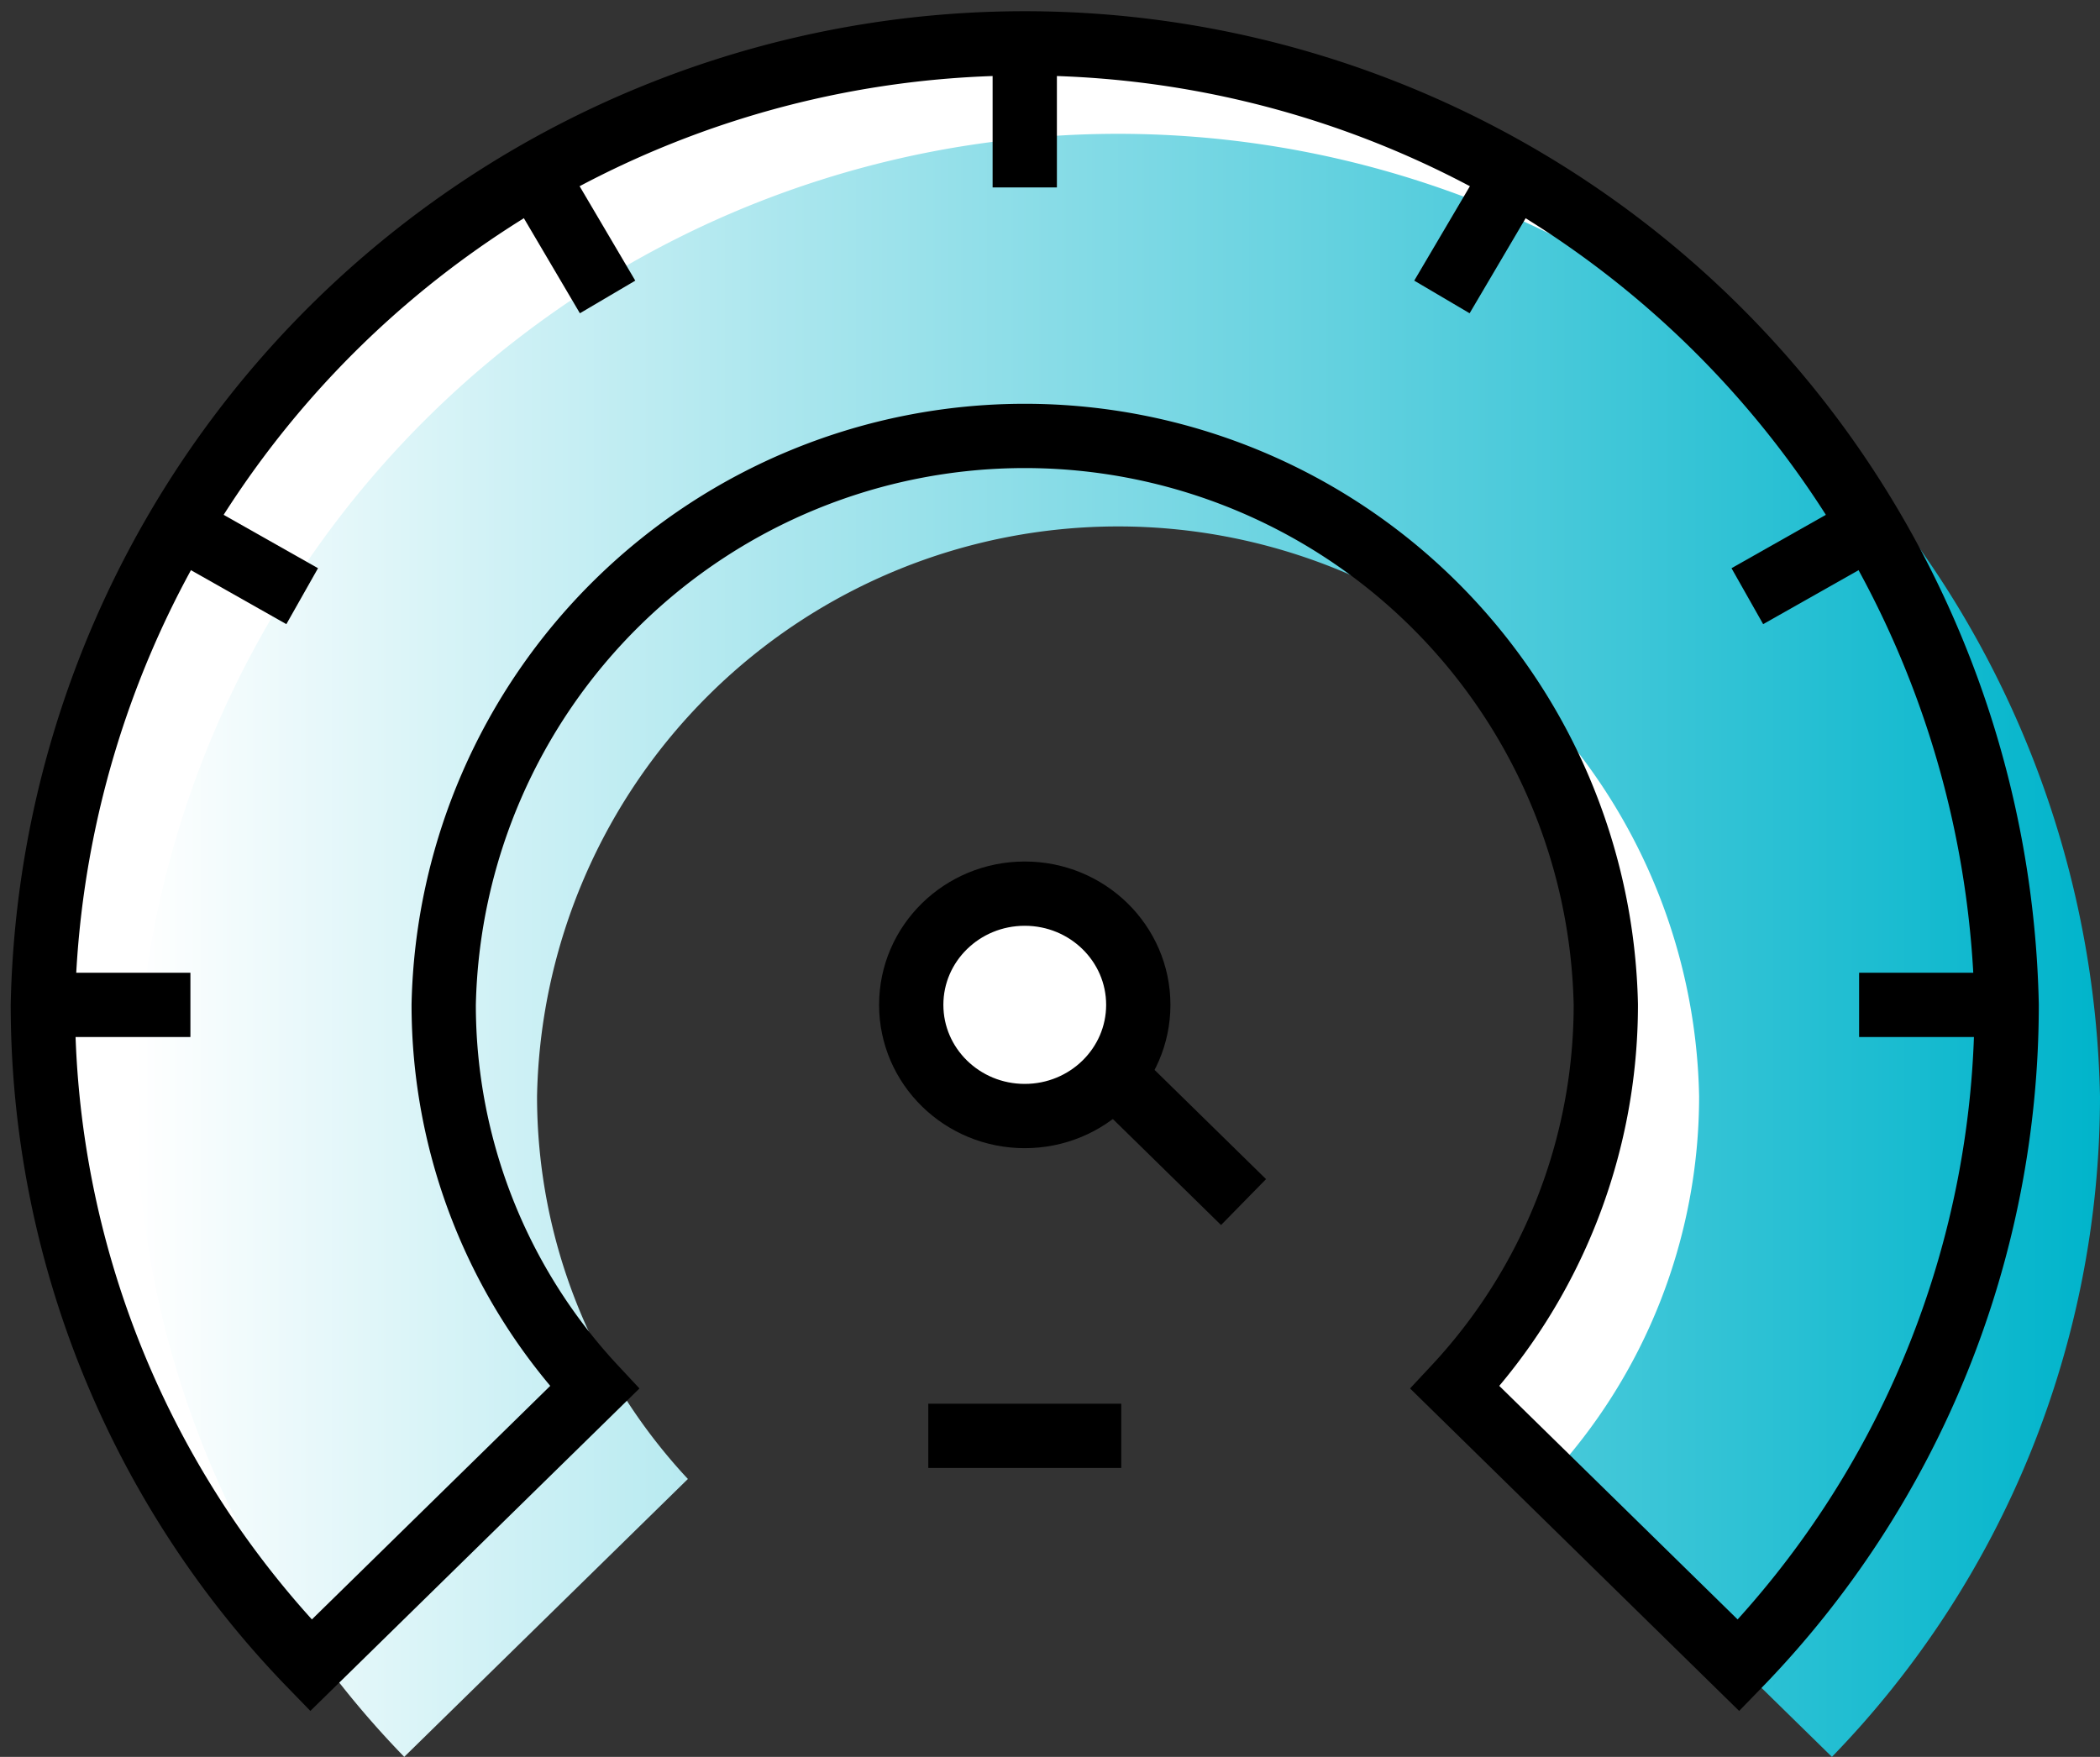 <svg xmlns="http://www.w3.org/2000/svg" width="49" height="41" viewBox="0 0 49 41">
    <rect x="0" y="0" width="49" height="41" fill="#333333" stroke="none"/>
    <defs>
        <linearGradient id="linear-gradient" x2="1" y1=".5" y2=".5" gradientUnits="objectBoundingBox">
            <stop offset="0" stop-color="#fff"/>
            <stop offset="1" stop-color="#00b4cb"/>
        </linearGradient>
        <style>
            .cls-1{fill:#fff}.cls-4{fill:none;stroke:#000;stroke-miterlimit:10;stroke-width:1.5px}
        </style>
    </defs>
    <g id="icon" transform="translate(-1201.221 -289.535)">
        <path id="패스_959" d="M1241.788 328.4a22.135 22.135 0 0 0 6.255-15.416 22.916 22.916 0 0 0-45.822 0 22.136 22.136 0 0 0 6.255 15.416l6.618-6.486a13.09 13.09 0 0 1-3.52-8.93 13.561 13.561 0 0 1 27.116 0 13.089 13.089 0 0 1-3.52 8.93z" class="cls-1"/>
        <path id="패스_960" fill="url(#linear-gradient)" d="M1243.966 330.535a22.135 22.135 0 0 0 6.255-15.415 22.916 22.916 0 0 0-45.823 0 22.136 22.136 0 0 0 6.255 15.415l6.619-6.485a13.09 13.09 0 0 1-3.52-8.93 13.56 13.56 0 0 1 27.115 0 13.089 13.089 0 0 1-3.52 8.93z"/>
        <path id="패스_961" fill="none" stroke="#000" stroke-linecap="round" stroke-miterlimit="10" stroke-width="1.5px" d="M1241.788 328.4a22.135 22.135 0 0 0 6.255-15.416 22.916 22.916 0 0 0-45.822 0 22.136 22.136 0 0 0 6.255 15.416l6.618-6.486a13.09 13.09 0 0 1-3.52-8.93 13.561 13.561 0 0 1 27.116 0 13.089 13.089 0 0 1-3.52 8.93z"/>
        <path id="선_270" d="M0 0L0 3.374" class="cls-4" transform="translate(1225.132 290.535)"/>
        <path id="선_271" d="M0 0L1.722 2.922" class="cls-4" transform="translate(1213.676 293.543)"/>
        <path id="선_272" d="M0 0L2.982 1.687" class="cls-4" transform="translate(1205.29 301.761)"/>
        <path id="선_273" d="M0 0L3.443 0" class="cls-4" transform="translate(1202.221 312.986)"/>
        <path id="선_274" d="M3.443 0L0 0" class="cls-4" transform="translate(1244.6 312.986)"/>
        <path id="선_275" d="M2.982 0L0 1.687" class="cls-4" transform="translate(1241.992 301.761)"/>
        <path id="선_276" d="M1.722 0L0 2.922" class="cls-4" transform="translate(1234.866 293.543)"/>
        <ellipse id="타원_1731" cx="2.649" cy="2.595" class="cls-1" rx="2.649" ry="2.595" transform="translate(1222.483 310.39)"/>
        <ellipse id="타원_1732" cx="2.649" cy="2.595" class="cls-4" rx="2.649" ry="2.595" transform="translate(1222.483 310.39)"/>
        <path id="선_277" d="M0 0L4.503 0" class="cls-4" transform="translate(1222.881 323.043)"/>
        <path id="선_278" d="M0 0L3.04 2.979" class="cls-4" transform="translate(1227.197 314.609)"/>
    </g>
</svg>
